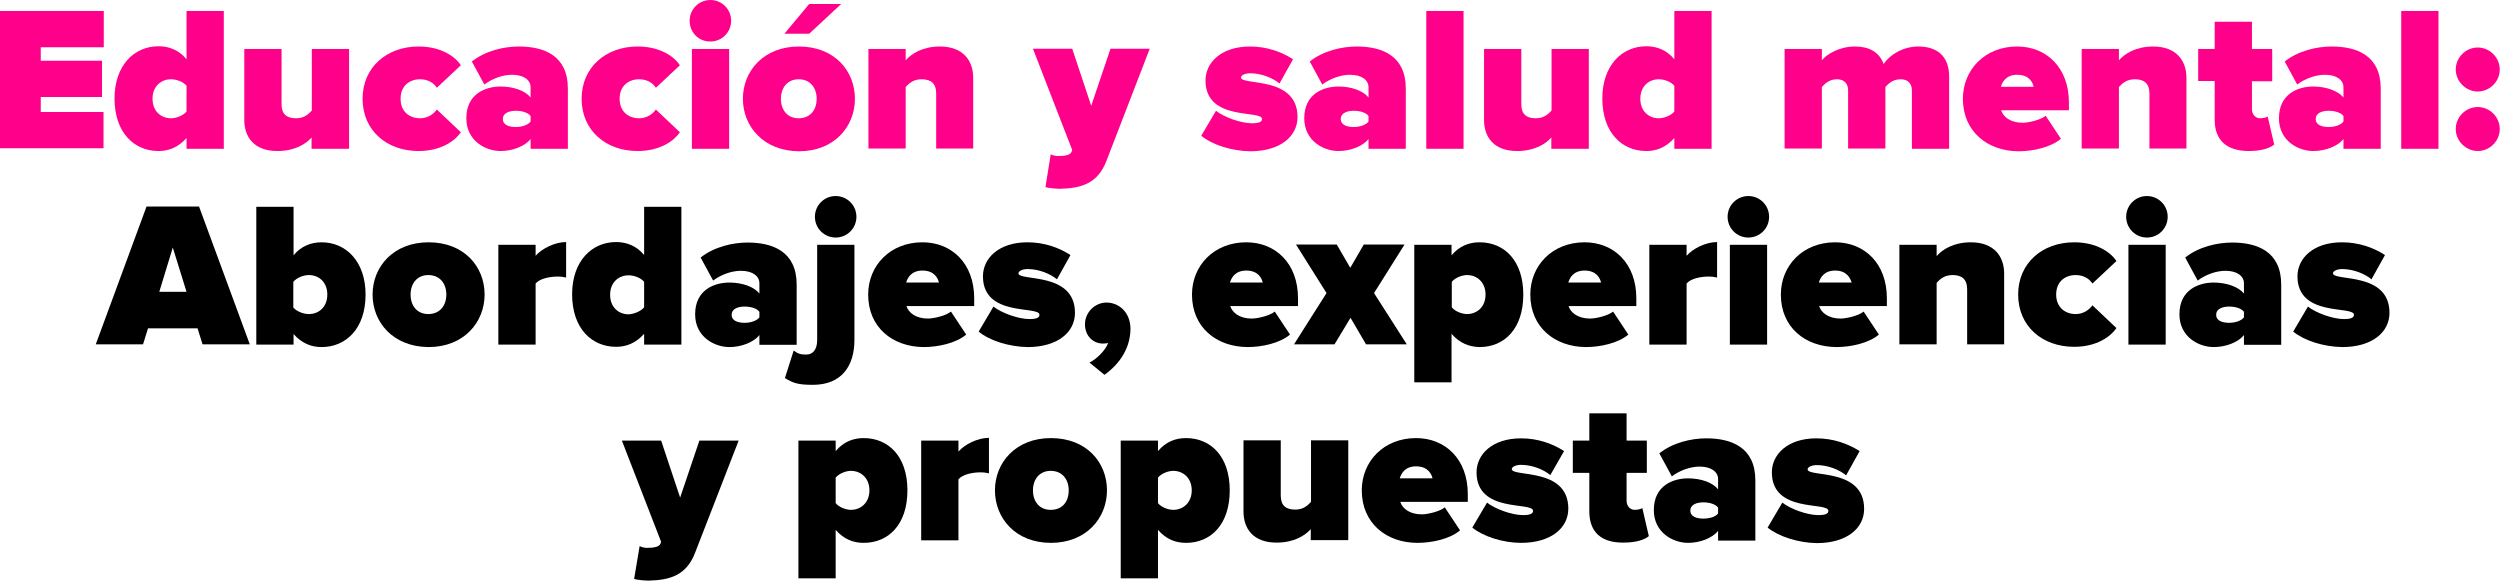<?xml version="1.0" encoding="UTF-8"?> <svg xmlns="http://www.w3.org/2000/svg" xmlns:xlink="http://www.w3.org/1999/xlink" version="1.1" id="Capa_1" x="0px" y="0px" viewBox="0 0 999.8 233.2" style="enable-background:new 0 0 999.8 233.2;" xml:space="preserve"> <style type="text/css"> .st0{fill:#FF008B;} </style> <g> <path class="st0" d="M-0.3,59.4V4.4h41.8v14.5H16.3v5.4h24.5v14.5H16.3v6h25.1v14.5H-0.3z"></path> <path class="st0" d="M74.6,59.4v-4.2c-3.4,3.8-7.2,5.2-11.2,5.2c-9.7,0-17.6-7.3-17.6-21c0-13.2,7.8-20.9,17.6-20.9 c4,0,8.1,1.4,11.2,5.2V4.4h14.9v55.1H74.6z M74.6,44.6V34.3c-1.4-1.7-4.2-2.6-6.2-2.6c-4,0-7.4,2.8-7.4,7.8s3.4,7.8,7.4,7.8 C70.4,47.3,73.2,46.3,74.6,44.6z"></path> <path class="st0" d="M124.6,59.4V55c-2.3,2.6-6.7,5.4-13.7,5.4c-9.2,0-13.2-5.5-13.2-12.4V19.6h14.9v22.1c0,4,2.1,5.6,5.8,5.6 c3.3,0,5-1.7,6.3-3.1V19.6h14.9v39.9H124.6z"></path> <path class="st0" d="M145,39.5c0-12.6,9.7-20.9,22.4-20.9c9.1,0,14.7,4.1,16.9,7.5l-9.6,9c-1.2-1.9-3.5-3.4-6.7-3.4 c-4.2,0-7.8,2.6-7.8,7.8s3.6,7.8,7.8,7.8c3.1,0,5.4-1.7,6.7-3.5l9.6,9.1c-2.2,3.3-7.8,7.5-16.9,7.5C154.7,60.4,145,52.2,145,39.5z"></path> <path class="st0" d="M212.2,59.4v-3.8c-2.2,2.8-7.1,4.8-12,4.8c-5.9,0-13.7-4-13.7-13.1c0-9.9,7.8-12.7,13.7-12.7 c5.2,0,9.9,1.7,12,4.4v-4.1c0-2.8-2.6-5-7.4-5c-3.7,0-7.9,1.5-11.1,3.9l-5-9.2c5.4-4.3,12.8-6,18.8-6c9.9,0,19.6,3.5,19.6,16.8 v24.1H212.2z M212.2,48.6v-2.2c-1-1.4-3.5-2.1-5.9-2.1c-2.5,0-5.2,0.8-5.2,3.3c0,2.5,2.7,3.2,5.2,3.2 C208.6,50.8,211.2,50,212.2,48.6z"></path> <path class="st0" d="M232.6,39.5c0-12.6,9.7-20.9,22.4-20.9c9.1,0,14.7,4.1,16.9,7.5l-9.6,9c-1.2-1.9-3.5-3.4-6.7-3.4 c-4.2,0-7.8,2.6-7.8,7.8s3.6,7.8,7.8,7.8c3.1,0,5.4-1.7,6.7-3.5l9.6,9.1c-2.2,3.3-7.8,7.5-16.9,7.5 C242.3,60.4,232.6,52.2,232.6,39.5z"></path> <path class="st0" d="M275.8,8.3c0-4.6,3.7-8.3,8.3-8.3c4.6,0,8.3,3.7,8.3,8.3s-3.7,8.3-8.3,8.3C279.5,16.7,275.8,13,275.8,8.3z M276.7,59.4V19.6h14.9v39.9H276.7z"></path> <path class="st0" d="M297.1,39.5c0-11.1,8.3-20.9,22.4-20.9c14.2,0,22.4,9.7,22.4,20.9s-8.3,21-22.4,21 C305.4,60.4,297.1,50.6,297.1,39.5z M326.6,39.5c0-4.4-2.6-7.8-7.2-7.8c-4.5,0-7.1,3.4-7.1,7.8c0,4.5,2.6,7.8,7.1,7.8 C324.1,47.3,326.6,43.9,326.6,39.5z M323.6,13.5h-9.9l9.9-11.9h12.8L323.6,13.5z"></path> <path class="st0" d="M374.4,59.4v-22c0-4.1-2.2-5.7-5.8-5.7c-3.4,0-5.1,1.7-6.4,3.1v24.6h-14.9V19.6h14.9v4.5 c2.3-2.6,6.7-5.5,13.7-5.5c9.2,0,13.3,5.6,13.3,12.5v28.3H374.4z"></path> <path class="st0" d="M420.2,61.7c0.9,0.5,2.1,0.7,3.1,0.7c2.9,0,4.7-0.5,5.2-1.6l0.3-0.8l-15.7-40.5h15.7l7.6,22.8l7.7-22.8h15.7 l-17.3,44.8c-3.5,9.2-10.2,11-18.6,11.2c-1.1,0-4.4-0.2-5.8-0.7L420.2,61.7z"></path> <path class="st0" d="M480.4,54.3l5.9-10c3.1,2.5,9.9,5,14.4,5c3.1,0,4-0.7,4-1.7c0-3.8-22.6,1.1-22.6-15.4 c0-7.2,6.3-13.6,17.8-13.6c6.7,0,12.6,2.1,17.2,5.1l-5.4,9.7c-2.5-2.1-7.1-4.1-11.7-4.1c-2.1,0-3.7,0.8-3.7,1.7 c0,3.3,22.6-0.8,22.6,15.8c0,7.9-7.1,13.7-18.9,13.7C492.6,60.4,484.7,57.9,480.4,54.3z"></path> <path class="st0" d="M547.3,59.4v-3.8c-2.2,2.8-7.1,4.8-12,4.8c-5.9,0-13.7-4-13.7-13.1c0-9.9,7.8-12.7,13.7-12.7 c5.2,0,9.9,1.7,12,4.4v-4.1c0-2.8-2.6-5-7.4-5c-3.7,0-7.9,1.5-11.1,3.9l-5-9.2c5.4-4.3,12.8-6,18.8-6c9.9,0,19.6,3.5,19.6,16.8 v24.1H547.3z M547.3,48.6v-2.2c-1-1.4-3.5-2.1-5.9-2.1c-2.5,0-5.2,0.8-5.2,3.3c0,2.5,2.7,3.2,5.2,3.2 C543.7,50.8,546.3,50,547.3,48.6z"></path> <path class="st0" d="M570.4,59.4V4.4h14.9v55.1H570.4z"></path> <path class="st0" d="M620.4,59.4V55c-2.3,2.6-6.7,5.4-13.7,5.4c-9.2,0-13.2-5.5-13.2-12.4V19.6h14.9v22.1c0,4,2.1,5.6,5.8,5.6 c3.3,0,5-1.7,6.3-3.1V19.6h14.9v39.9H620.4z"></path> <path class="st0" d="M669.6,59.4v-4.2c-3.4,3.8-7.2,5.2-11.2,5.2c-9.7,0-17.6-7.3-17.6-21c0-13.2,7.8-20.9,17.6-20.9 c4,0,8.1,1.4,11.2,5.2V4.4h14.9v55.1H669.6z M669.6,44.6V34.3c-1.4-1.7-4.2-2.6-6.2-2.6c-4,0-7.4,2.8-7.4,7.8s3.4,7.8,7.4,7.8 C665.4,47.3,668.2,46.3,669.6,44.6z"></path> <path class="st0" d="M764.6,59.4V36.2c0-2.4-1.2-4.5-4.5-4.5c-3.3,0-5.1,2-6.1,3.1v24.6h-14.9V36.2c0-2.4-1.2-4.5-4.5-4.5 c-3.2,0-5,2-6,3.1v24.6h-14.9V19.6h14.9v4.5c1.7-2.2,6.8-5.5,13.2-5.5c5.6,0,9.7,2.1,11.5,7c2.3-3.5,7.5-7,13.9-7 c7.3,0,12.3,3.7,12.3,12v28.9H764.6z"></path> <path class="st0" d="M785,39.5c0-11.6,8.8-20.9,21.7-20.9c11.7,0,20.7,8.4,20.7,22.4v3.1h-27.1c0.8,2.6,3.7,5,8.6,5 c2.2,0,7.2-1.1,9.2-2.8l6.1,9.2c-4,3.4-11.1,5-17,5C794.8,60.4,785,52.6,785,39.5z M806.7,29.9c-4.5,0-6,3-6.5,4.8h13.1 C812.9,32.9,811.5,29.9,806.7,29.9z"></path> <path class="st0" d="M859.6,59.4v-22c0-4.1-2.2-5.7-5.8-5.7c-3.4,0-5.1,1.7-6.4,3.1v24.6h-14.9V19.6h14.9v4.5 c2.3-2.6,6.7-5.5,13.7-5.5c9.2,0,13.3,5.6,13.3,12.5v28.3H859.6z"></path> <path class="st0" d="M885.7,47.9V32.4h-6.6V19.6h6.6V8.7h14.9v10.9h8.1v12.9h-8.1v11.1c0,2.1,1.3,3.7,3.3,3.7c1.3,0,2.6-0.4,3-0.7 l2.6,11.2c-1.6,1.4-5,2.6-10.1,2.6C890.6,60.4,885.7,56.2,885.7,47.9z"></path> <path class="st0" d="M937.2,59.4v-3.8c-2.2,2.8-7.1,4.8-12.1,4.8c-5.9,0-13.7-4-13.7-13.1c0-9.9,7.8-12.7,13.7-12.7 c5.2,0,9.9,1.7,12.1,4.4v-4.1c0-2.8-2.6-5-7.4-5c-3.7,0-7.9,1.5-11.1,3.9l-5-9.2c5.4-4.3,12.8-6,18.8-6c9.9,0,19.6,3.5,19.6,16.8 v24.1H937.2z M937.2,48.6v-2.2c-1-1.4-3.5-2.1-5.9-2.1c-2.5,0-5.2,0.8-5.2,3.3c0,2.5,2.7,3.2,5.2,3.2 C933.7,50.8,936.2,50,937.2,48.6z"></path> <path class="st0" d="M960.3,59.4V4.4h14.9v55.1H960.3z"></path> <path class="st0" d="M982.1,27.8c0-4.8,4-8.8,8.8-8.8c4.8,0,8.8,4,8.8,8.8c0,4.8-4,8.8-8.8,8.8C986.2,36.6,982.1,32.6,982.1,27.8z M982.1,51.6c0-4.8,4-8.8,8.8-8.8c4.8,0,8.8,4,8.8,8.8s-4,8.8-8.8,8.8C986.2,60.4,982.1,56.4,982.1,51.6z"></path> </g> <g> <path d="M81,137.7l-2-6.4H59.2l-2,6.4H38.3l20.3-55.1h21l20.3,55.1H81z M69.1,99l-5.4,17.7h10.9L69.1,99z"></path> <path d="M102.5,137.7V82.7h14.9v19.4c3.1-3.8,7.2-5.2,11.2-5.2c9.8,0,17.6,7.7,17.6,20.9c0,13.7-7.9,21-17.6,21 c-4,0-7.8-1.4-11.2-5.2v4.2H102.5z M123.5,125.6c4,0,7.4-2.8,7.4-7.8c0-5-3.4-7.8-7.4-7.8c-2,0-4.8,1-6.2,2.7V123 C118.8,124.7,121.6,125.6,123.5,125.6z"></path> <path d="M149,117.8c0-11.1,8.3-20.9,22.4-20.9c14.2,0,22.4,9.7,22.4,20.9c0,11.1-8.3,21-22.4,21C157.2,138.7,149,128.9,149,117.8z M178.5,117.8c0-4.4-2.6-7.8-7.2-7.8c-4.5,0-7.1,3.4-7.1,7.8c0,4.5,2.6,7.8,7.1,7.8C175.9,125.6,178.5,122.2,178.5,117.8z"></path> <path d="M199.3,137.7V97.9h14.9v4.4c2.5-2.9,7.7-5.5,12.2-5.5v14.2c-0.7-0.2-2-0.4-3.4-0.4c-3.1,0-7.2,0.8-8.8,2.8v24.4H199.3z"></path> <path d="M257.6,137.7v-4.2c-3.4,3.8-7.2,5.2-11.2,5.2c-9.7,0-17.6-7.3-17.6-21c0-13.2,7.8-20.9,17.6-20.9c4,0,8.1,1.4,11.2,5.2 V82.7h14.9v55.1H257.6z M257.6,122.9v-10.2c-1.4-1.7-4.2-2.6-6.2-2.6c-4,0-7.4,2.8-7.4,7.8c0,5,3.4,7.8,7.4,7.8 C253.4,125.6,256.2,124.6,257.6,122.9z"></path> <path d="M303.7,137.7V134c-2.2,2.8-7.1,4.8-12,4.8c-5.9,0-13.7-4-13.7-13.1c0-9.9,7.8-12.7,13.7-12.7c5.2,0,9.9,1.7,12,4.4v-4.1 c0-2.8-2.6-5-7.4-5c-3.7,0-7.9,1.5-11.1,3.9l-5-9.2c5.4-4.3,12.8-6,18.8-6c9.9,0,19.6,3.5,19.6,16.8v24.1H303.7z M303.7,126.9v-2.2 c-1-1.4-3.5-2.1-5.9-2.1c-2.5,0-5.2,0.8-5.2,3.3c0,2.5,2.7,3.2,5.2,3.2C300.2,129.1,302.7,128.3,303.7,126.9z"></path> <path d="M313.9,151.2l3.5-11c1.7,1.2,2.6,1.6,5,1.6c2.7,0,4.4-2,4.4-5.8V97.9h14.9V136c0,10.2-5,17.9-16.6,17.9 C319.1,153.9,317.2,153.2,313.9,151.2z M325.9,86.7c0-4.6,3.7-8.3,8.3-8.3c4.6,0,8.3,3.7,8.3,8.3c0,4.6-3.7,8.3-8.3,8.3 C329.6,95,325.9,91.3,325.9,86.7z"></path> <path d="M347.2,117.8c0-11.6,8.8-20.9,21.7-20.9c11.7,0,20.7,8.4,20.7,22.4v3.1h-27.1c0.8,2.6,3.7,5,8.6,5c2.2,0,7.2-1.1,9.2-2.8 l6.1,9.2c-4,3.4-11.1,5-17,5C356.9,138.7,347.2,130.9,347.2,117.8z M368.9,108.2c-4.5,0-6,3-6.5,4.8h13.1 C375.1,111.3,373.7,108.2,368.9,108.2z"></path> <path d="M391.4,132.6l5.9-10c3.1,2.5,9.9,5,14.4,5c3.1,0,4-0.7,4-1.7c0-3.8-22.6,1.1-22.6-15.4c0-7.2,6.3-13.6,17.8-13.6 c6.7,0,12.6,2.1,17.2,5.1l-5.4,9.7c-2.5-2.1-7.1-4.1-11.7-4.1c-2.1,0-3.7,0.8-3.7,1.7c0,3.3,22.6-0.8,22.6,15.8 c0,7.9-7.1,13.7-18.9,13.7C403.6,138.7,395.6,136.2,391.4,132.6z"></path> <path d="M441.7,149.9l-6-4.9c2.6-1.2,6.4-4.8,7.5-7.9c-0.4,0.2-1.2,0.3-2.1,0.3c-4,0-7.2-3.1-7.2-7.7c0-4.8,4-8.7,8.6-8.7 c5,0,9.6,3.9,9.6,10.6C452,139,448.1,145.3,441.7,149.9z"></path> <path d="M476.7,117.8c0-11.6,8.8-20.9,21.7-20.9c11.7,0,20.7,8.4,20.7,22.4v3.1H492c0.8,2.6,3.7,5,8.6,5c2.2,0,7.2-1.1,9.2-2.8 l6.1,9.2c-4,3.4-11.1,5-17,5C486.4,138.7,476.7,130.9,476.7,117.8z M498.4,108.2c-4.5,0-6,3-6.5,4.8H505 C504.6,111.3,503.2,108.2,498.4,108.2z"></path> <path d="M546.3,137.7l-6.2-10.6l-6.4,10.6h-16.2l13-20.5l-12.2-19.4h16.3l5.4,9.3l5.4-9.3h16.3l-12.2,19.4l13.1,20.5H546.3z"></path> <path d="M580.5,133.5v19.4h-14.9v-55h14.9v4.2c3.2-3.8,7.1-5.2,11.2-5.2c9.9,0,17.5,7.3,17.5,20.9c0,13.7-7.6,21-17.5,21 C587.6,138.7,583.8,137.3,580.5,133.5z M594.1,117.8c0-5-3.5-7.8-7.4-7.8c-1.9,0-4.7,1-6.1,2.7v10.2c1.3,1.7,4.2,2.7,6.1,2.7 C590.6,125.6,594.1,122.8,594.1,117.8z"></path> <path d="M612,117.8c0-11.6,8.8-20.9,21.7-20.9c11.7,0,20.7,8.4,20.7,22.4v3.1h-27.1c0.8,2.6,3.7,5,8.6,5c2.2,0,7.2-1.1,9.2-2.8 l6.1,9.2c-4,3.4-11.1,5-17,5C621.8,138.7,612,130.9,612,117.8z M633.7,108.2c-4.5,0-6,3-6.5,4.8h13.1 C639.9,111.3,638.5,108.2,633.7,108.2z"></path> <path d="M659.6,137.7V97.9h14.9v4.4c2.5-2.9,7.7-5.5,12.2-5.5v14.2c-0.7-0.2-2-0.4-3.4-0.4c-3.1,0-7.2,0.8-8.8,2.8v24.4H659.6z"></path> <path d="M690.9,86.7c0-4.6,3.7-8.3,8.3-8.3c4.6,0,8.3,3.7,8.3,8.3c0,4.6-3.7,8.3-8.3,8.3C694.6,95,690.9,91.3,690.9,86.7z M691.8,137.7V97.9h14.9v39.9H691.8z"></path> <path d="M712.2,117.8c0-11.6,8.8-20.9,21.7-20.9c11.7,0,20.7,8.4,20.7,22.4v3.1h-27.1c0.8,2.6,3.7,5,8.6,5c2.2,0,7.2-1.1,9.2-2.8 l6.1,9.2c-4,3.4-11.1,5-17,5C721.9,138.7,712.2,130.9,712.2,117.8z M733.9,108.2c-4.5,0-6,3-6.5,4.8h13.1 C740,111.3,738.6,108.2,733.9,108.2z"></path> <path d="M786.7,137.7v-22c0-4.1-2.2-5.7-5.8-5.7c-3.4,0-5.1,1.7-6.4,3.1v24.6h-14.9V97.9h14.9v4.5c2.3-2.6,6.7-5.5,13.7-5.5 c9.2,0,13.3,5.6,13.3,12.5v28.3H786.7z"></path> <path d="M807.1,117.8c0-12.6,9.7-20.9,22.4-20.9c9.1,0,14.7,4.1,16.9,7.5l-9.6,9c-1.2-1.9-3.5-3.4-6.7-3.4c-4.2,0-7.8,2.6-7.8,7.8 c0,5.1,3.6,7.8,7.8,7.8c3.1,0,5.4-1.7,6.7-3.5l9.6,9.1c-2.2,3.3-7.8,7.5-16.9,7.5C816.8,138.7,807.1,130.5,807.1,117.8z"></path> <path d="M850.3,86.7c0-4.6,3.7-8.3,8.3-8.3c4.6,0,8.3,3.7,8.3,8.3c0,4.6-3.7,8.3-8.3,8.3C854,95,850.3,91.3,850.3,86.7z M851.2,137.7V97.9h14.9v39.9H851.2z"></path> <path d="M897.4,137.7V134c-2.2,2.8-7.1,4.8-12.1,4.8c-5.9,0-13.7-4-13.7-13.1c0-9.9,7.8-12.7,13.7-12.7c5.2,0,9.9,1.7,12.1,4.4 v-4.1c0-2.8-2.6-5-7.4-5c-3.7,0-7.9,1.5-11.1,3.9l-5-9.2c5.4-4.3,12.8-6,18.8-6c9.9,0,19.6,3.5,19.6,16.8v24.1H897.4z M897.4,126.9 v-2.2c-1-1.4-3.5-2.1-5.9-2.1c-2.5,0-5.2,0.8-5.2,3.3c0,2.5,2.7,3.2,5.2,3.2C893.8,129.1,896.4,128.3,897.4,126.9z"></path> <path d="M917.1,132.6l5.9-10c3.1,2.5,9.9,5,14.4,5c3.1,0,4-0.7,4-1.7c0-3.8-22.6,1.1-22.6-15.4c0-7.2,6.3-13.6,17.8-13.6 c6.7,0,12.6,2.1,17.2,5.1l-5.4,9.7c-2.5-2.1-7.1-4.1-11.7-4.1c-2.1,0-3.7,0.8-3.7,1.7c0,3.3,22.6-0.8,22.6,15.8 c0,7.9-7.1,13.7-18.9,13.7C929.3,138.7,921.4,136.2,917.1,132.6z"></path> </g> <g> <path d="M255.8,218.4c0.9,0.5,2.1,0.7,3.1,0.7c2.9,0,4.7-0.5,5.2-1.6l0.3-0.8l-15.7-40.5h15.7L272,199l7.7-22.8h15.7L278,221 c-3.5,9.2-10.2,11-18.6,11.2c-1.1,0-4.4-0.2-5.8-0.7L255.8,218.4z"></path> <path d="M334.2,211.9v19.4h-14.9v-55.1h14.9v4.2c3.2-3.8,7.1-5.2,11.2-5.2c9.9,0,17.5,7.3,17.5,20.9c0,13.7-7.6,21-17.5,21 C341.3,217.1,337.5,215.7,334.2,211.9z M347.7,196.1c0-5-3.5-7.8-7.4-7.8c-1.9,0-4.7,1-6.1,2.7v10.2c1.3,1.7,4.2,2.7,6.1,2.7 C344.2,203.9,347.7,201.1,347.7,196.1z"></path> <path d="M368.4,216.1v-39.9h14.9v4.4c2.5-2.9,7.7-5.5,12.2-5.5v14.2c-0.7-0.2-2-0.4-3.4-0.4c-3.1,0-7.2,0.8-8.8,2.8v24.4H368.4z"></path> <path d="M397.9,196.1c0-11.1,8.3-20.9,22.4-20.9c14.2,0,22.4,9.7,22.4,20.9c0,11.1-8.3,21-22.4,21 C406.1,217.1,397.9,207.2,397.9,196.1z M427.4,196.1c0-4.4-2.6-7.8-7.2-7.8c-4.5,0-7.1,3.4-7.1,7.8c0,4.5,2.6,7.8,7.1,7.8 C424.9,203.9,427.4,200.6,427.4,196.1z"></path> <path d="M463.1,211.9v19.4h-14.9v-55.1h14.9v4.2c3.2-3.8,7.1-5.2,11.2-5.2c9.9,0,17.5,7.3,17.5,20.9c0,13.7-7.6,21-17.5,21 C470.2,217.1,466.4,215.7,463.1,211.9z M476.6,196.1c0-5-3.5-7.8-7.4-7.8c-1.9,0-4.7,1-6.1,2.7v10.2c1.3,1.7,4.2,2.7,6.1,2.7 C473.1,203.9,476.6,201.1,476.6,196.1z"></path> <path d="M524.2,216.1v-4.5c-2.3,2.6-6.7,5.4-13.7,5.4c-9.2,0-13.2-5.5-13.2-12.4v-28.5h14.9v22.1c0,4,2.1,5.6,5.8,5.6 c3.3,0,5-1.7,6.3-3.1v-24.6h14.9v39.9H524.2z"></path> <path d="M544.6,196.1c0-11.6,8.8-20.9,21.7-20.9c11.7,0,20.7,8.4,20.7,22.4v3.1H560c0.8,2.6,3.7,5,8.6,5c2.2,0,7.2-1.1,9.2-2.8 l6.1,9.2c-4,3.4-11.1,5-17,5C554.4,217.1,544.6,209.2,544.6,196.1z M566.3,186.5c-4.5,0-6,3-6.5,4.8h13.1 C572.5,189.6,571.1,186.5,566.3,186.5z"></path> <path d="M588.8,211l5.9-10c3.1,2.5,9.9,5,14.4,5c3.1,0,4-0.7,4-1.7c0-3.8-22.6,1.1-22.6-15.4c0-7.2,6.3-13.6,17.8-13.6 c6.7,0,12.6,2.1,17.2,5.1L620,190c-2.5-2.1-7.1-4.1-11.7-4.1c-2.1,0-3.7,0.8-3.7,1.7c0,3.3,22.6-0.8,22.6,15.8 c0,7.9-7.1,13.7-18.9,13.7C601,217.1,593.1,214.5,588.8,211z"></path> <path d="M635.6,204.5v-15.4H629v-12.9h6.6v-10.9h14.9v10.9h8.1v12.9h-8.1v11.1c0,2.1,1.3,3.7,3.3,3.7c1.3,0,2.6-0.4,3-0.7l2.6,11.2 c-1.6,1.4-5,2.6-10.1,2.6C640.5,217.1,635.6,212.9,635.6,204.5z"></path> <path d="M687.1,216.1v-3.8c-2.2,2.8-7.1,4.8-12,4.8c-5.9,0-13.7-4-13.7-13.1c0-9.9,7.8-12.7,13.7-12.7c5.2,0,9.9,1.7,12,4.4v-4.1 c0-2.8-2.6-5-7.4-5c-3.7,0-7.9,1.5-11.1,3.9l-5-9.2c5.4-4.3,12.8-6,18.8-6c9.9,0,19.6,3.5,19.6,16.8v24.1H687.1z M687.1,205.3V203 c-1-1.4-3.5-2.1-5.9-2.1c-2.5,0-5.2,0.8-5.2,3.3s2.7,3.2,5.2,3.2C683.6,207.4,686.2,206.7,687.1,205.3z"></path> <path d="M706.9,211l5.9-10c3.1,2.5,9.9,5,14.4,5c3.1,0,4-0.7,4-1.7c0-3.8-22.6,1.1-22.6-15.4c0-7.2,6.3-13.6,17.8-13.6 c6.7,0,12.6,2.1,17.3,5.1l-5.4,9.7c-2.5-2.1-7.1-4.1-11.7-4.1c-2.1,0-3.7,0.8-3.7,1.7c0,3.3,22.6-0.8,22.6,15.8 c0,7.9-7.1,13.7-18.9,13.7C719.1,217.1,711.2,214.5,706.9,211z"></path> </g> </svg> 